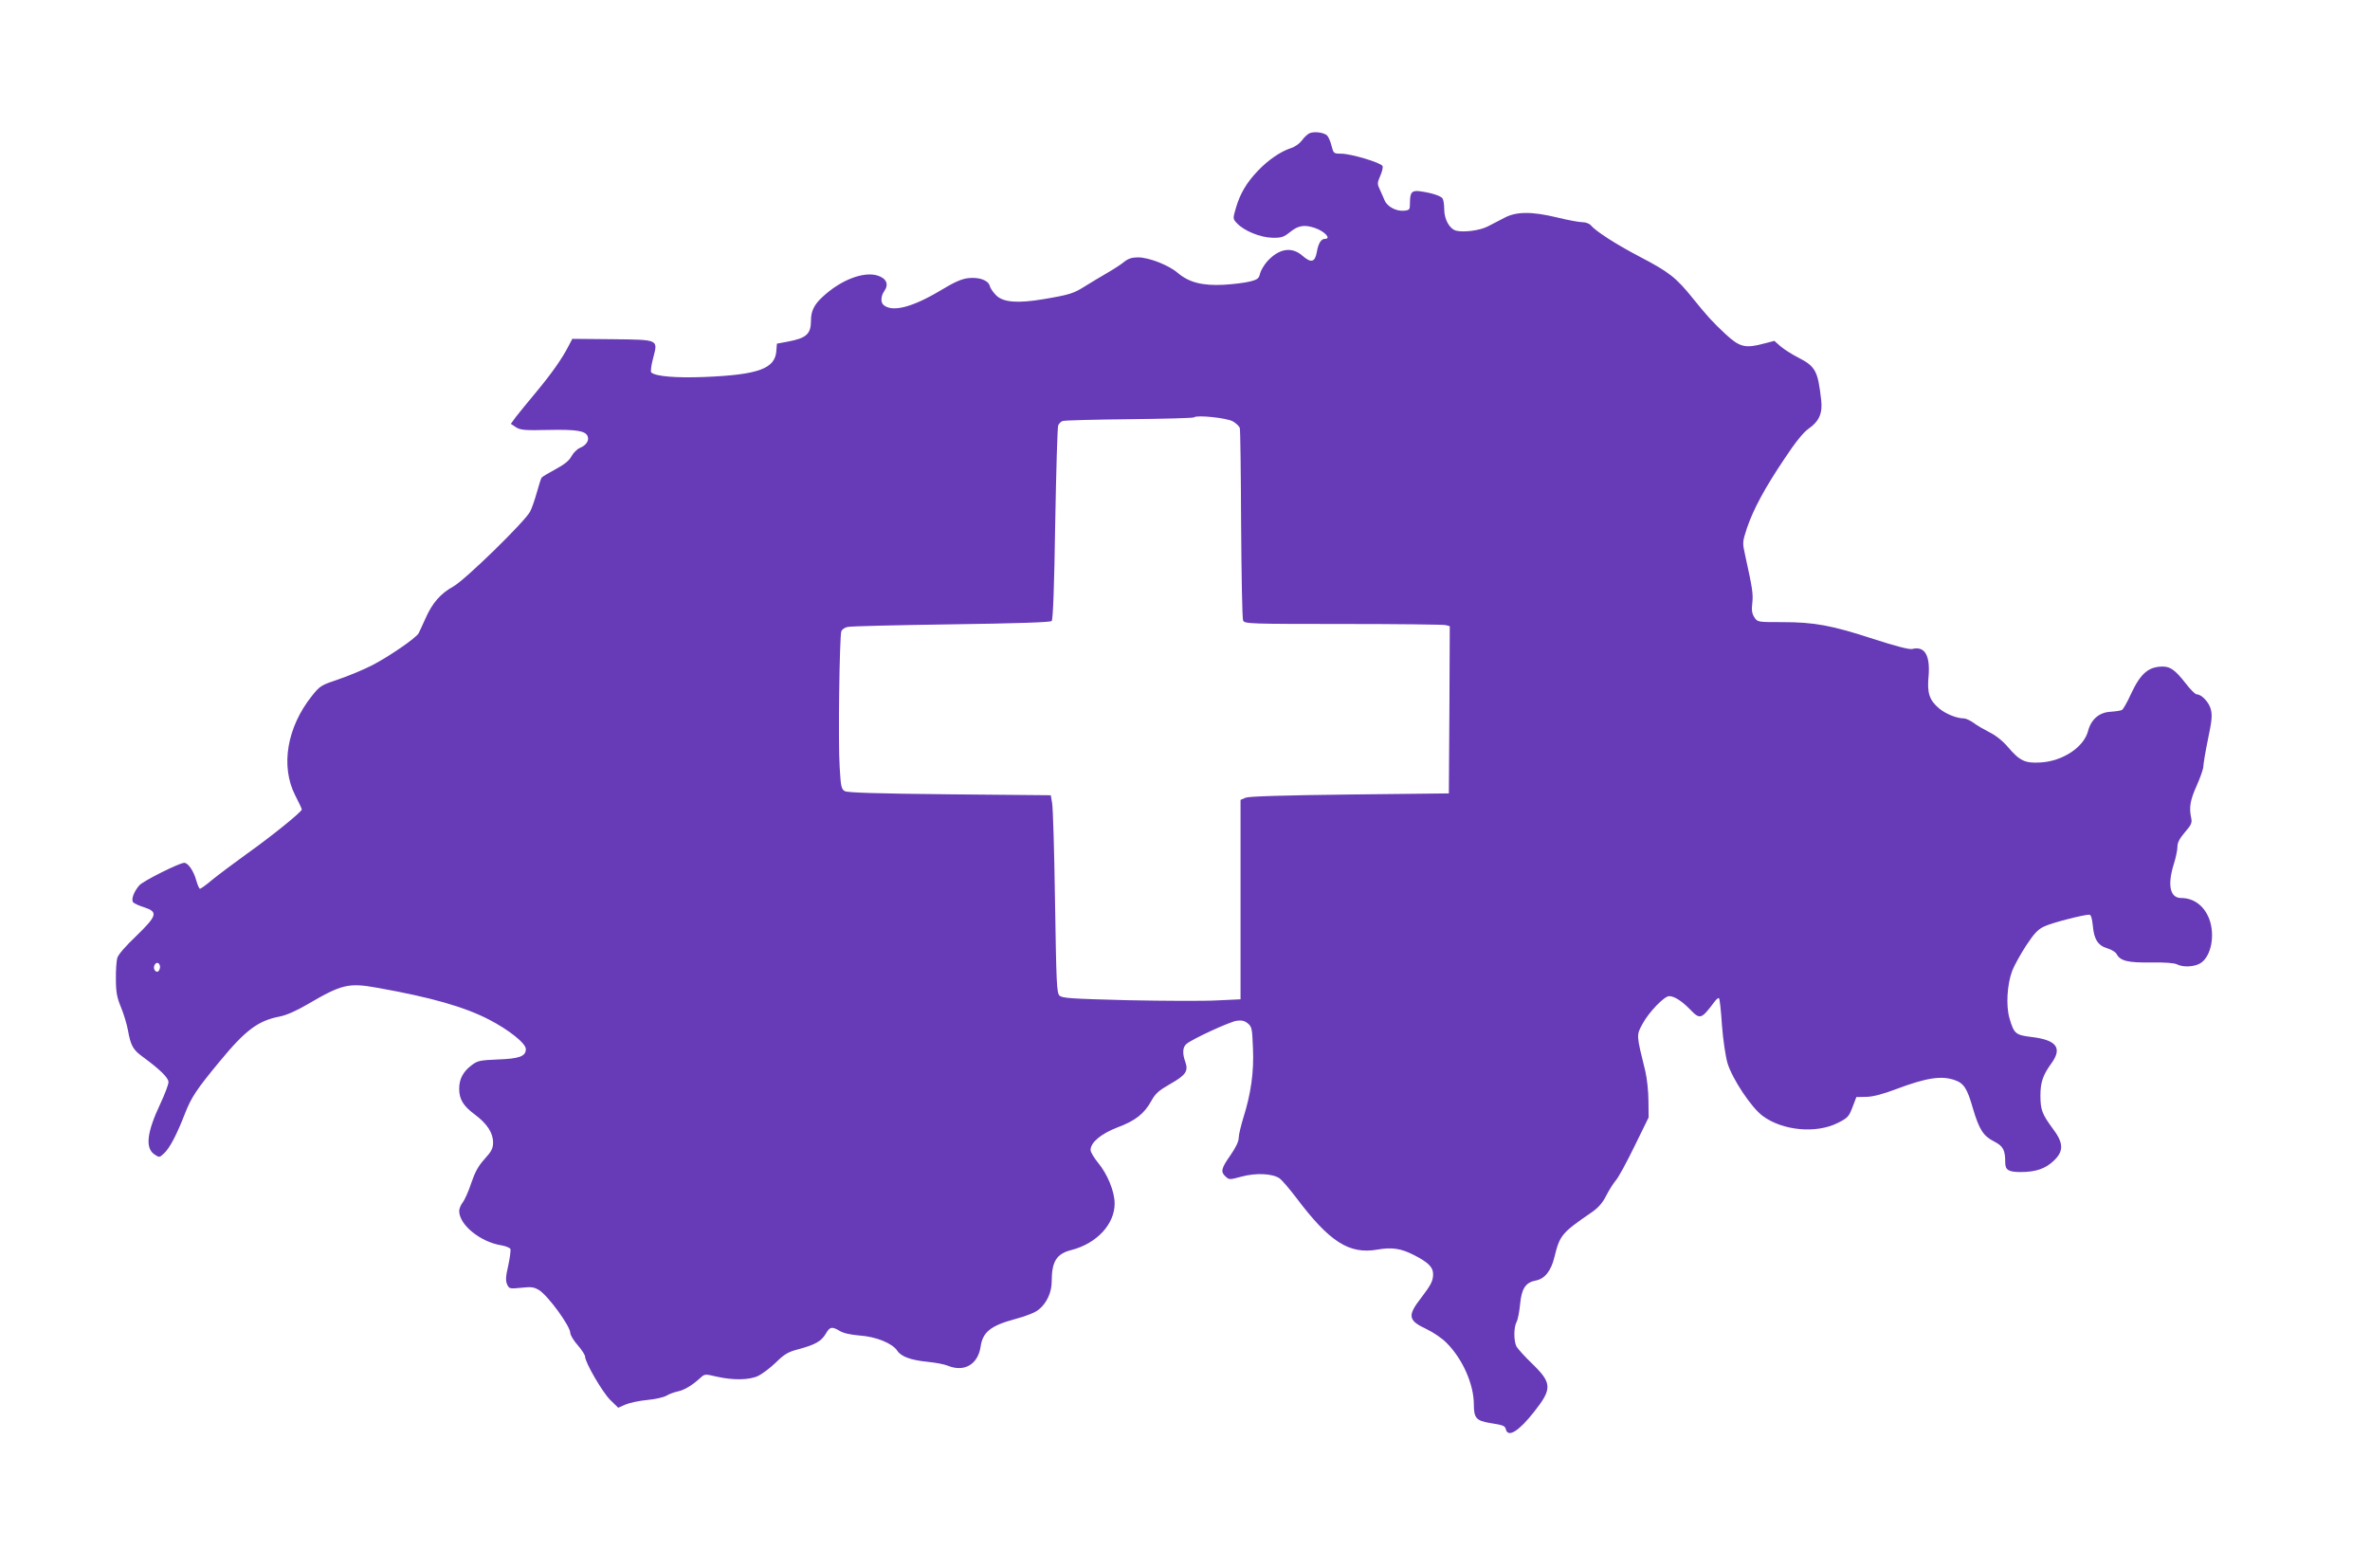 <?xml version="1.0" standalone="no"?>
<!DOCTYPE svg PUBLIC "-//W3C//DTD SVG 20010904//EN"
 "http://www.w3.org/TR/2001/REC-SVG-20010904/DTD/svg10.dtd">
<svg version="1.0" xmlns="http://www.w3.org/2000/svg"
 width="1280pt" height="847pt" viewBox="0 0 1280 847"
 preserveAspectRatio="xMidYMid meet">
<g transform="translate(0,847) scale(0.1,-0.1)"
fill="#673ab7" stroke="none">
<path d="M7074 7751 c-12 -5 -31 -23 -43 -40 -12 -16 -38 -35 -59 -41 -56 -18
-124 -65 -179 -123 -61 -64 -96 -124 -118 -200 -17 -58 -17 -59 6 -83 38 -41
127 -77 191 -78 49 -1 61 3 97 32 43 34 75 40 132 21 53 -18 91 -59 55 -59
-21 0 -36 -24 -44 -71 -10 -56 -31 -61 -78 -20 -58 51 -128 39 -192 -33 -16
-19 -33 -48 -37 -64 -5 -25 -13 -32 -53 -42 -26 -7 -90 -15 -143 -18 -116 -6
-188 13 -248 64 -49 42 -156 84 -215 84 -32 0 -53 -7 -73 -23 -15 -13 -57 -40
-93 -61 -36 -21 -90 -53 -120 -72 -62 -39 -83 -46 -226 -70 -137 -23 -215 -17
-253 20 -16 16 -32 38 -35 51 -8 31 -56 49 -115 43 -37 -4 -74 -20 -152 -67
-152 -91 -259 -118 -306 -79 -18 14 -16 49 3 76 26 37 11 69 -37 84 -77 23
-200 -25 -297 -116 -45 -41 -62 -77 -62 -126 0 -74 -24 -96 -125 -115 l-59
-11 -3 -38 c-6 -97 -96 -130 -388 -142 -154 -6 -266 3 -288 25 -4 4 0 38 10
75 27 104 35 101 -220 104 l-216 2 -22 -42 c-34 -66 -91 -147 -176 -249 -44
-52 -91 -111 -107 -131 l-27 -37 27 -18 c25 -16 47 -18 178 -15 152 3 199 -5
210 -35 9 -22 -9 -49 -42 -62 -15 -6 -36 -27 -46 -46 -13 -24 -39 -44 -87 -70
-37 -20 -71 -40 -74 -45 -4 -6 -15 -42 -26 -81 -11 -39 -27 -85 -36 -102 -27
-53 -352 -370 -414 -404 -70 -39 -114 -89 -151 -173 -16 -36 -33 -72 -37 -80
-13 -25 -160 -126 -251 -173 -47 -24 -129 -58 -182 -76 -93 -31 -100 -35 -143
-89 -135 -169 -171 -379 -91 -537 20 -38 36 -73 36 -77 0 -12 -161 -143 -295
-238 -71 -51 -156 -115 -188 -141 -32 -27 -62 -49 -67 -49 -4 0 -13 20 -20 45
-14 51 -44 95 -65 95 -26 0 -220 -97 -242 -121 -30 -34 -47 -79 -33 -93 6 -6
32 -18 58 -26 77 -25 71 -45 -41 -154 -60 -57 -99 -102 -104 -121 -4 -16 -8
-68 -7 -115 0 -68 6 -98 27 -149 15 -36 32 -92 38 -125 15 -83 27 -105 79
-143 93 -68 140 -114 140 -137 0 -13 -20 -66 -44 -117 -74 -157 -83 -241 -30
-275 24 -16 26 -16 50 7 31 28 70 104 113 215 34 87 62 130 188 282 139 169
208 220 324 242 36 7 90 31 150 66 186 109 222 117 378 89 292 -52 469 -103
601 -171 109 -56 200 -129 200 -160 0 -39 -35 -52 -152 -56 -97 -4 -110 -7
-142 -32 -45 -34 -66 -74 -66 -126 0 -57 22 -93 84 -139 66 -49 99 -99 99
-151 0 -32 -8 -48 -46 -90 -34 -37 -52 -71 -72 -130 -14 -43 -35 -90 -46 -104
-10 -13 -19 -34 -19 -46 0 -75 114 -168 229 -186 23 -4 45 -13 48 -20 2 -7 -3
-47 -12 -89 -14 -60 -15 -82 -6 -102 11 -24 14 -24 76 -18 55 6 69 4 97 -13
48 -30 168 -194 168 -231 0 -11 18 -41 40 -66 22 -25 40 -53 40 -62 0 -31 94
-193 136 -234 l43 -42 38 17 c21 9 74 21 119 25 44 4 91 15 105 24 13 8 40 18
59 22 37 8 77 32 121 72 25 23 26 23 90 8 88 -20 175 -19 224 4 22 11 65 43
96 73 47 46 66 57 125 72 87 24 120 42 144 83 22 38 33 40 75 15 19 -12 59
-21 109 -25 87 -6 176 -42 202 -82 21 -32 74 -51 164 -60 41 -4 90 -13 109
-21 88 -36 162 6 177 102 11 79 54 114 183 149 64 17 114 37 132 53 43 35 69
93 69 150 0 109 26 151 107 171 136 35 233 139 233 251 0 65 -39 160 -91 222
-21 26 -39 56 -39 67 0 41 57 88 145 122 97 36 145 74 183 143 22 40 40 56
101 91 85 48 100 70 83 119 -17 46 -15 81 6 98 32 27 234 120 271 125 26 4 43
0 60 -14 22 -18 24 -28 28 -134 6 -128 -11 -247 -52 -376 -13 -43 -25 -92 -25
-109 0 -19 -16 -52 -45 -94 -50 -71 -54 -89 -25 -115 18 -17 22 -17 84 0 80
22 171 17 208 -10 14 -11 54 -58 89 -104 180 -239 286 -306 437 -280 79 14
128 7 200 -30 76 -39 102 -65 102 -102 0 -37 -11 -58 -65 -129 -75 -96 -70
-122 29 -168 36 -17 85 -50 109 -75 86 -86 147 -223 147 -332 0 -73 13 -88 85
-100 75 -12 83 -15 88 -35 12 -46 70 -10 154 97 97 123 95 154 -12 258 -40 38
-78 81 -85 93 -15 31 -15 104 1 133 7 13 15 56 19 97 8 83 30 116 84 126 49 9
83 52 101 126 29 118 39 131 195 238 40 27 63 52 83 91 15 30 39 68 53 85 15
16 60 100 102 186 l76 155 -1 90 c0 50 -8 122 -17 160 -49 199 -49 193 -14
257 33 61 116 148 143 148 27 0 68 -26 110 -69 57 -59 62 -58 135 39 10 14 21
22 24 19 4 -3 11 -69 16 -145 6 -80 19 -167 30 -206 26 -85 128 -239 190 -285
108 -80 290 -97 407 -37 52 26 59 34 78 84 l21 55 54 1 c37 1 90 15 161 42
165 62 246 74 318 48 48 -17 66 -46 96 -151 34 -115 56 -150 115 -180 49 -25
60 -46 60 -114 0 -40 18 -51 83 -51 82 0 134 18 179 61 55 52 54 96 -7 176
-56 76 -65 100 -65 177 0 71 14 111 60 174 59 82 27 125 -105 141 -90 11 -97
17 -122 101 -20 68 -13 184 15 258 12 30 46 91 76 137 43 65 64 87 98 102 39
19 211 63 242 63 9 0 15 -20 19 -59 6 -74 28 -108 79 -123 21 -6 44 -20 49
-30 20 -38 62 -48 186 -46 75 1 126 -3 140 -10 30 -16 88 -15 122 3 57 29 84
136 58 226 -24 80 -83 129 -157 129 -60 0 -75 69 -40 182 11 34 20 77 20 95 0
23 12 45 41 79 35 40 39 51 33 78 -12 55 -5 96 31 175 19 43 35 89 35 102 0
13 11 79 25 147 21 100 24 129 15 162 -10 38 -50 80 -76 80 -8 0 -35 27 -60
60 -55 70 -82 90 -123 90 -77 0 -120 -37 -171 -146 -20 -45 -43 -84 -49 -88
-6 -4 -34 -8 -61 -10 -62 -3 -106 -40 -123 -105 -23 -87 -138 -163 -258 -169
-82 -5 -111 9 -174 83 -29 34 -67 64 -100 80 -29 15 -68 37 -86 51 -18 13 -42
24 -52 24 -38 0 -96 23 -133 53 -54 45 -67 84 -58 176 9 112 -21 163 -88 146
-16 -4 -89 15 -210 54 -226 74 -320 91 -493 91 -132 0 -133 0 -150 26 -13 20
-16 39 -11 78 5 49 1 77 -38 254 -16 72 -16 73 9 150 35 102 96 216 203 375
58 88 101 141 129 161 58 40 77 84 69 155 -18 159 -30 182 -128 232 -31 16
-72 42 -91 58 l-34 30 -54 -14 c-103 -28 -133 -20 -208 49 -73 68 -99 97 -176
192 -93 116 -131 145 -290 228 -126 66 -237 137 -264 170 -8 9 -28 16 -45 16
-17 0 -77 11 -134 25 -140 34 -224 33 -288 -2 -27 -14 -67 -35 -89 -46 -43
-22 -128 -33 -170 -23 -36 9 -65 61 -65 116 0 25 -4 51 -9 58 -8 14 -61 31
-122 39 -44 6 -54 -6 -54 -62 0 -38 -2 -40 -32 -43 -42 -4 -91 22 -105 56 -6
15 -18 41 -26 59 -14 29 -14 35 2 72 10 22 16 46 13 54 -7 18 -171 67 -223 67
-41 0 -42 1 -53 44 -6 24 -17 48 -24 55 -20 16 -68 22 -93 12z m-415 -1557
c17 -10 34 -26 37 -36 3 -10 6 -244 7 -520 2 -277 6 -511 11 -520 8 -17 43
-18 540 -18 292 0 541 -3 554 -6 l22 -6 -2 -452 -3 -451 -535 -6 c-356 -4
-544 -10 -562 -17 l-28 -12 0 -538 0 -539 -127 -6 c-71 -4 -287 -3 -481 1
-310 8 -355 11 -370 25 -15 15 -17 69 -24 510 -4 270 -11 510 -16 532 l-7 40
-545 5 c-401 4 -551 9 -567 17 -19 11 -22 24 -28 128 -9 135 -1 712 9 736 4
10 19 20 34 23 15 4 267 10 559 14 353 5 536 11 543 18 7 7 14 186 19 525 5
283 12 522 16 531 3 9 14 20 23 24 9 4 172 8 361 10 189 2 347 6 350 10 13 14
178 -3 210 -22z m-5796 -2937 c3 -8 1 -20 -4 -28 -11 -19 -34 3 -26 25 8 20
23 21 30 3z"/>
</g>
</svg>
